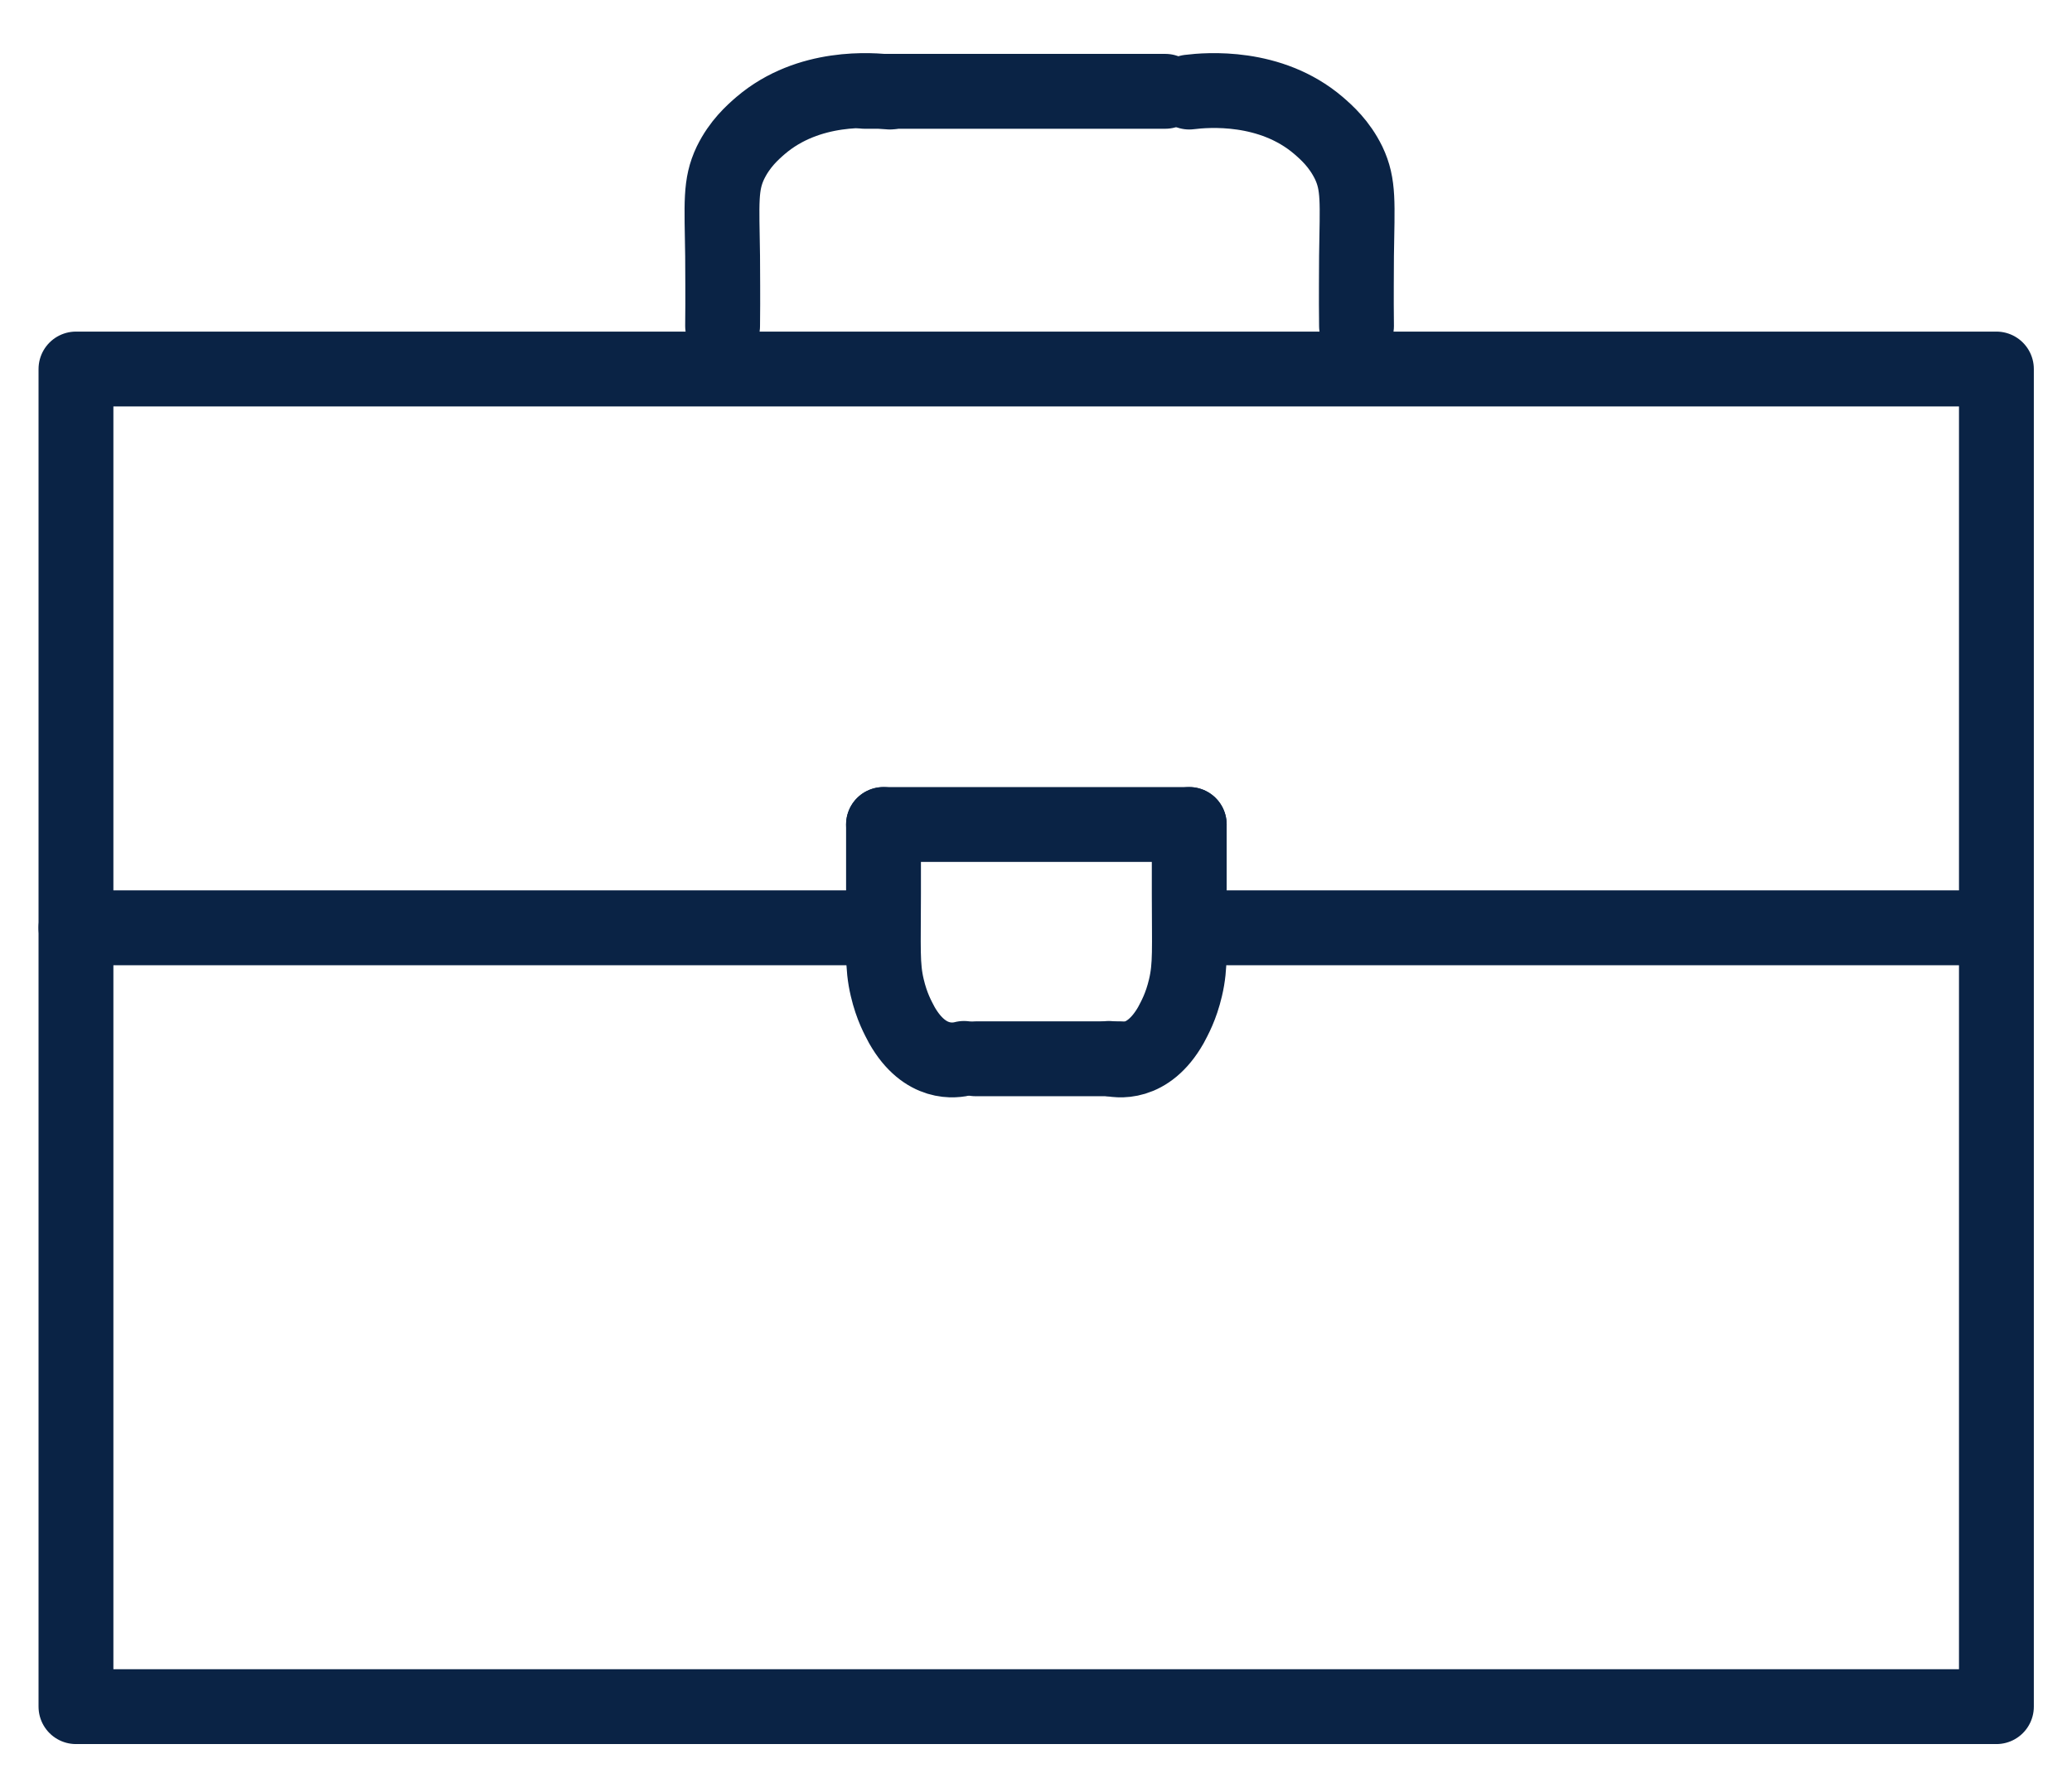 <svg id="a" xmlns="http://www.w3.org/2000/svg" viewBox="17.65 16.12 55.37 47.63"><defs><style>.b{fill:none;stroke:#0a2345;stroke-linecap:round;stroke-linejoin:round;stroke-width:2px;}</style></defs><rect class="b" x="19.68" y="25.98" width="51.32" height="35.74"/><line class="b" x1="50.45" y1="40.91" x2="70.37" y2="40.91"/><line class="b" x1="19.68" y1="40.91" x2="40.75" y2="40.91"/><path class="b" d="M53.9,24.83c-.01-.82,0-1.46,0-1.87,.02-1.43,.07-1.9-.21-2.49-.25-.51-.59-.81-.81-1-1.28-1.09-2.97-.95-3.45-.89"/><path class="b" d="M36.96,24.83c.01-.82,0-1.46,0-1.87-.02-1.43-.07-1.9,.21-2.49,.25-.51,.59-.81,.81-1,1.28-1.09,2.97-.95,3.45-.89"/><line class="b" x1="40.75" y1="18.56" x2="48.79" y2="18.56"/><path class="b" d="M41.26,38.15c0,.82,0,1.46,0,1.87,0,1.43-.04,1.9,.1,2.49,.12,.51,.29,.81,.39,1,.62,1.09,1.43,.95,1.66,.89"/><path class="b" d="M49.43,38.15c0,.82,0,1.46,0,1.87,0,1.43,.04,1.9-.1,2.49-.12,.51-.29,.81-.39,1-.62,1.09-1.43,.95-1.66,.89"/><line class="b" x1="47.6" y1="44.41" x2="43.72" y2="44.41"/><line class="b" x1="41.26" y1="38.15" x2="49.43" y2="38.15"/></svg>